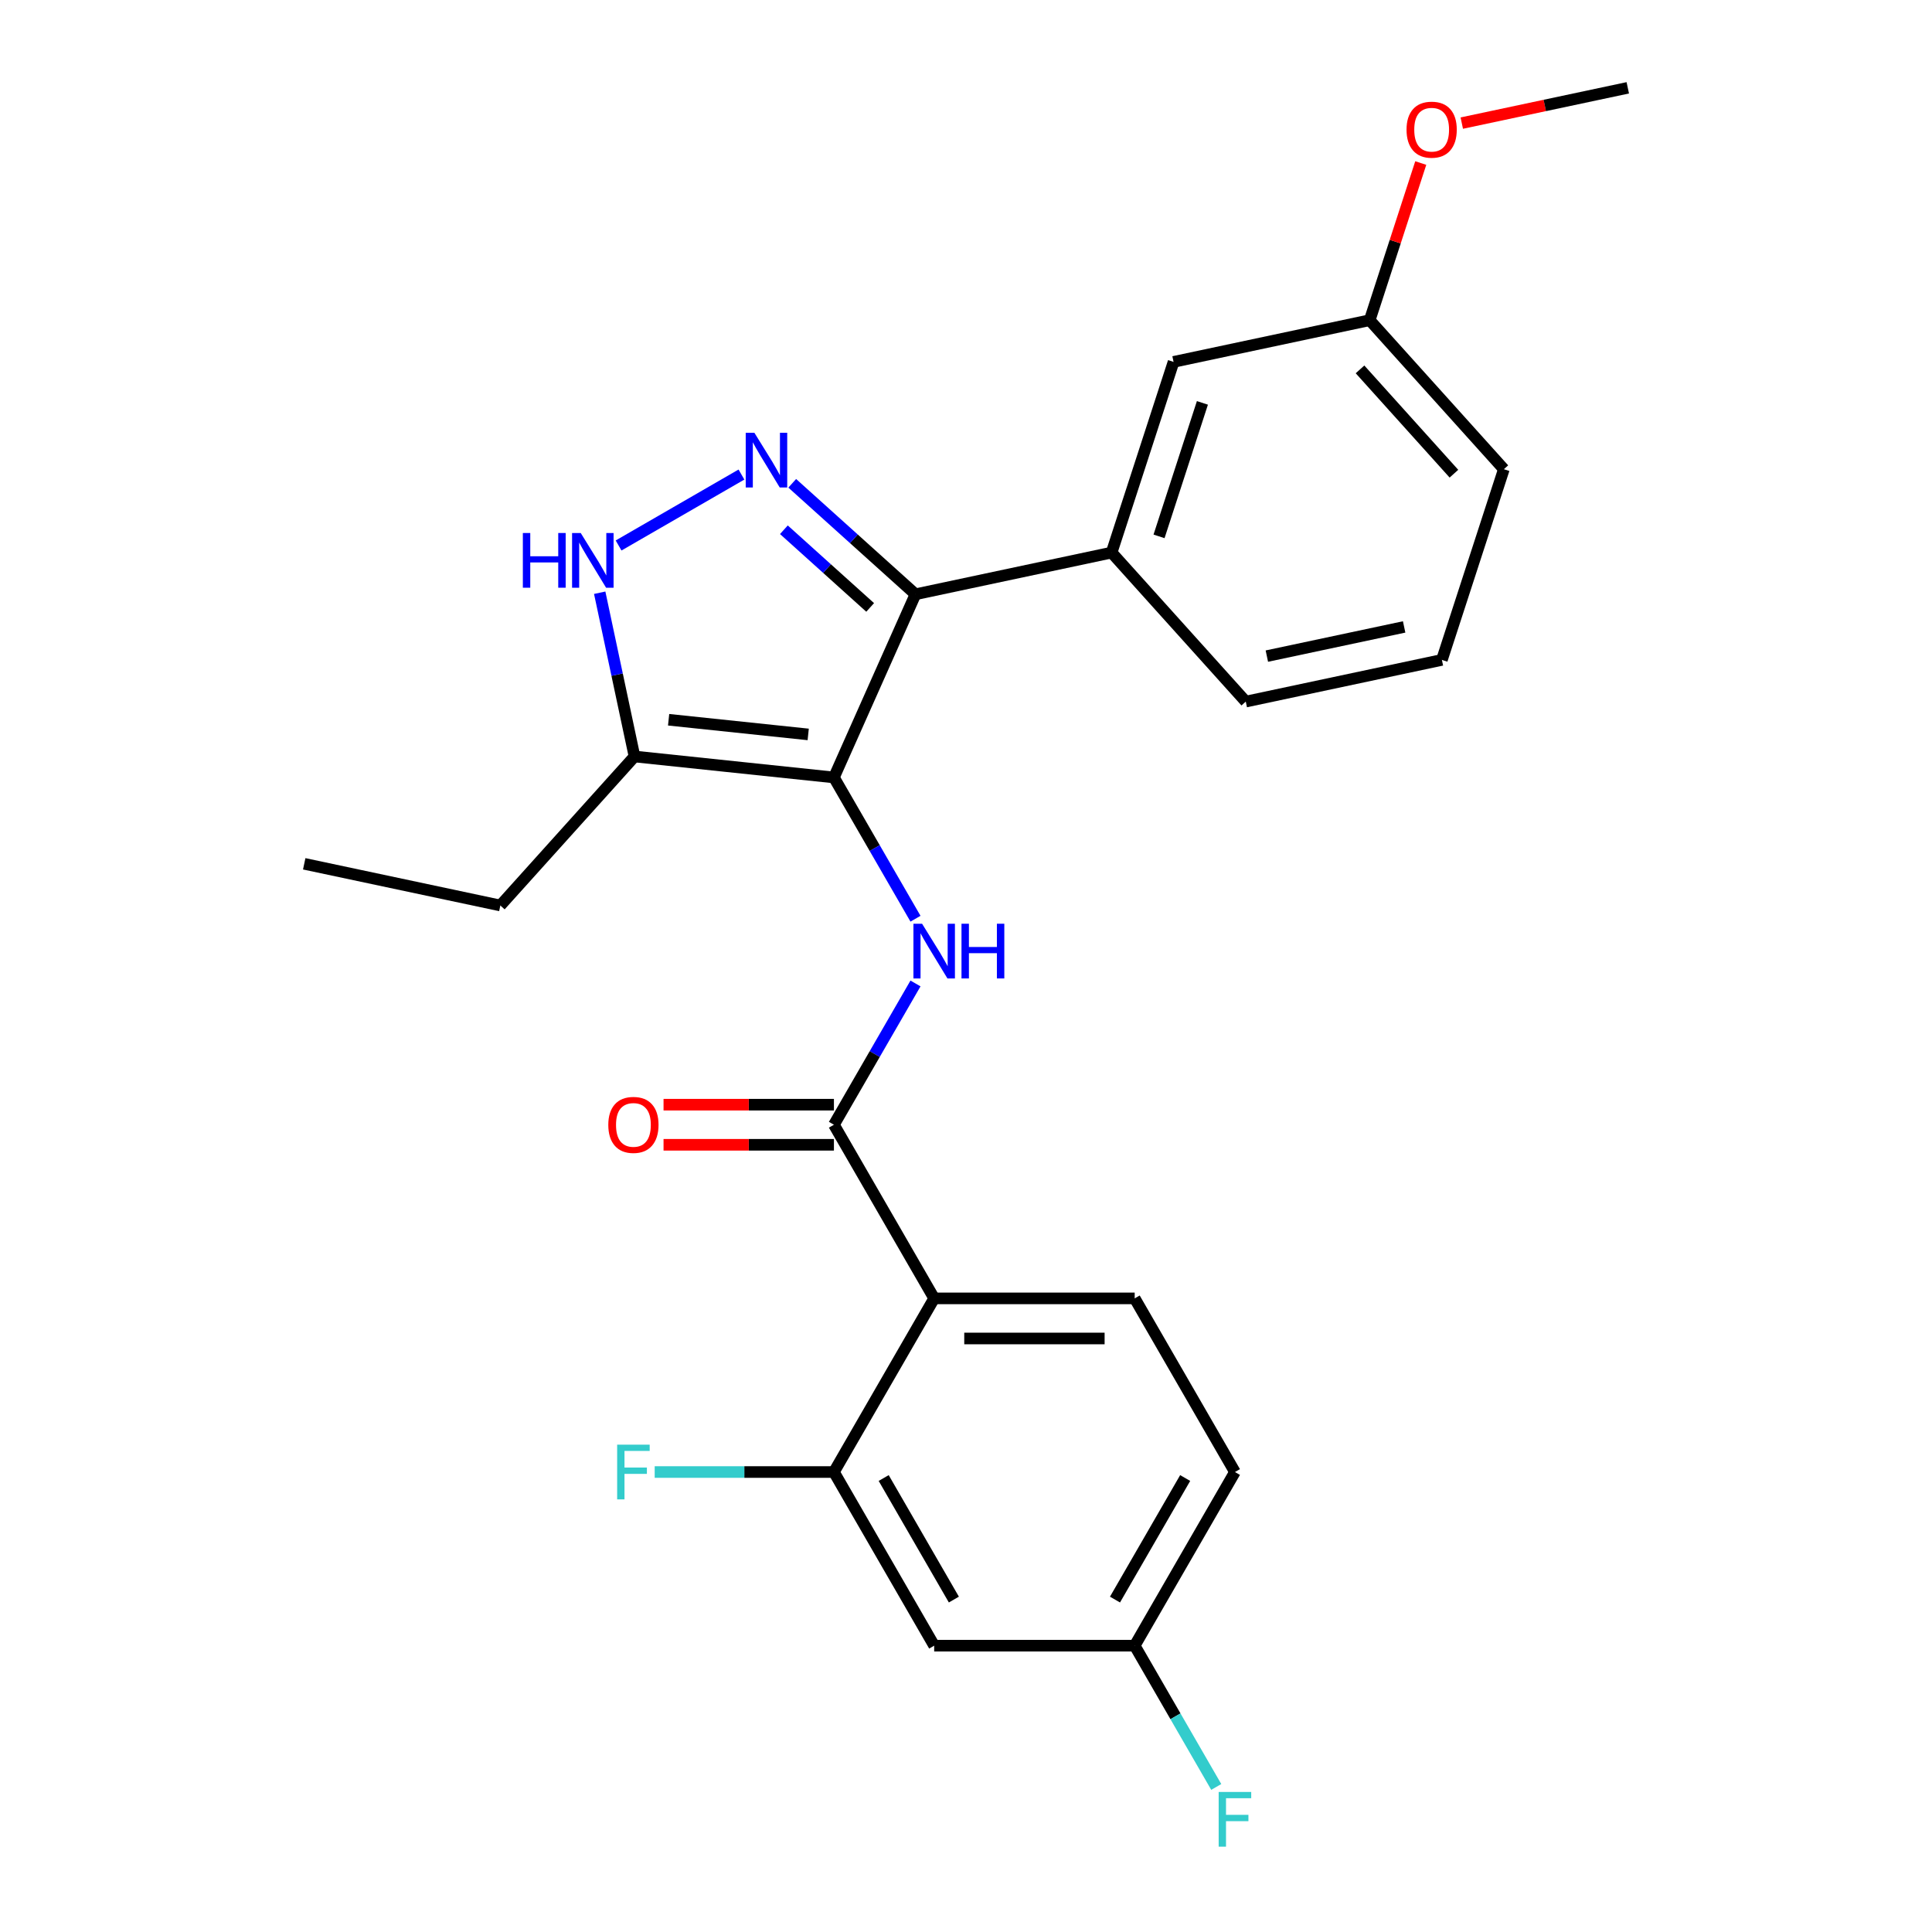 <?xml version='1.0' encoding='iso-8859-1'?>
<svg version='1.1' baseProfile='full'
              xmlns='http://www.w3.org/2000/svg'
                      xmlns:rdkit='http://www.rdkit.org/xml'
                      xmlns:xlink='http://www.w3.org/1999/xlink'
                  xml:space='preserve'
width='1000px' height='1000px' viewBox='0 0 1000 1000'>
<!-- END OF HEADER -->
<rect style='opacity:1.0;fill:#FFFFFF;stroke:none' width='1000' height='1000' x='0' y='0'> </rect>
<path class='bond-0' d='M 473.85,307.594 L 575.365,286.016' style='fill:none;fill-rule:evenodd;stroke:#000000;stroke-width:6px;stroke-linecap:butt;stroke-linejoin:miter;stroke-opacity:1' />
<path class='bond-1' d='M 473.85,307.594 L 431.638,402.404' style='fill:none;fill-rule:evenodd;stroke:#000000;stroke-width:6px;stroke-linecap:butt;stroke-linejoin:miter;stroke-opacity:1' />
<path class='bond-2' d='M 473.85,307.594 L 441.954,278.875' style='fill:none;fill-rule:evenodd;stroke:#000000;stroke-width:6px;stroke-linecap:butt;stroke-linejoin:miter;stroke-opacity:1' />
<path class='bond-2' d='M 441.954,278.875 L 410.059,250.156' style='fill:none;fill-rule:evenodd;stroke:#0000FF;stroke-width:6px;stroke-linecap:butt;stroke-linejoin:miter;stroke-opacity:1' />
<path class='bond-2' d='M 450.392,314.403 L 428.065,294.3' style='fill:none;fill-rule:evenodd;stroke:#000000;stroke-width:6px;stroke-linecap:butt;stroke-linejoin:miter;stroke-opacity:1' />
<path class='bond-2' d='M 428.065,294.3 L 405.739,274.197' style='fill:none;fill-rule:evenodd;stroke:#0000FF;stroke-width:6px;stroke-linecap:butt;stroke-linejoin:miter;stroke-opacity:1' />
<path class='bond-3' d='M 431.638,402.404 L 328.423,391.556' style='fill:none;fill-rule:evenodd;stroke:#000000;stroke-width:6px;stroke-linecap:butt;stroke-linejoin:miter;stroke-opacity:1' />
<path class='bond-3' d='M 418.325,380.134 L 346.075,372.54' style='fill:none;fill-rule:evenodd;stroke:#000000;stroke-width:6px;stroke-linecap:butt;stroke-linejoin:miter;stroke-opacity:1' />
<path class='bond-4' d='M 431.638,402.404 L 452.747,438.966' style='fill:none;fill-rule:evenodd;stroke:#000000;stroke-width:6px;stroke-linecap:butt;stroke-linejoin:miter;stroke-opacity:1' />
<path class='bond-4' d='M 452.747,438.966 L 473.856,475.528' style='fill:none;fill-rule:evenodd;stroke:#0000FF;stroke-width:6px;stroke-linecap:butt;stroke-linejoin:miter;stroke-opacity:1' />
<path class='bond-5' d='M 328.423,391.556 L 319.415,349.176' style='fill:none;fill-rule:evenodd;stroke:#000000;stroke-width:6px;stroke-linecap:butt;stroke-linejoin:miter;stroke-opacity:1' />
<path class='bond-5' d='M 319.415,349.176 L 310.407,306.796' style='fill:none;fill-rule:evenodd;stroke:#0000FF;stroke-width:6px;stroke-linecap:butt;stroke-linejoin:miter;stroke-opacity:1' />
<path class='bond-6' d='M 328.423,391.556 L 258.979,468.682' style='fill:none;fill-rule:evenodd;stroke:#000000;stroke-width:6px;stroke-linecap:butt;stroke-linejoin:miter;stroke-opacity:1' />
<path class='bond-7' d='M 320.18,282.342 L 383.775,245.626' style='fill:none;fill-rule:evenodd;stroke:#0000FF;stroke-width:6px;stroke-linecap:butt;stroke-linejoin:miter;stroke-opacity:1' />
<path class='bond-8' d='M 639.203,761.918 L 587.312,851.797' style='fill:none;fill-rule:evenodd;stroke:#000000;stroke-width:6px;stroke-linecap:butt;stroke-linejoin:miter;stroke-opacity:1' />
<path class='bond-8' d='M 613.444,765.022 L 577.12,827.937' style='fill:none;fill-rule:evenodd;stroke:#000000;stroke-width:6px;stroke-linecap:butt;stroke-linejoin:miter;stroke-opacity:1' />
<path class='bond-9' d='M 639.203,761.918 L 587.312,672.04' style='fill:none;fill-rule:evenodd;stroke:#000000;stroke-width:6px;stroke-linecap:butt;stroke-linejoin:miter;stroke-opacity:1' />
<path class='bond-10' d='M 473.856,509.037 L 452.747,545.599' style='fill:none;fill-rule:evenodd;stroke:#0000FF;stroke-width:6px;stroke-linecap:butt;stroke-linejoin:miter;stroke-opacity:1' />
<path class='bond-10' d='M 452.747,545.599 L 431.638,582.161' style='fill:none;fill-rule:evenodd;stroke:#000000;stroke-width:6px;stroke-linecap:butt;stroke-linejoin:miter;stroke-opacity:1' />
<path class='bond-11' d='M 431.638,571.783 L 387.544,571.783' style='fill:none;fill-rule:evenodd;stroke:#000000;stroke-width:6px;stroke-linecap:butt;stroke-linejoin:miter;stroke-opacity:1' />
<path class='bond-11' d='M 387.544,571.783 L 343.449,571.783' style='fill:none;fill-rule:evenodd;stroke:#FF0000;stroke-width:6px;stroke-linecap:butt;stroke-linejoin:miter;stroke-opacity:1' />
<path class='bond-11' d='M 431.638,592.54 L 387.544,592.54' style='fill:none;fill-rule:evenodd;stroke:#000000;stroke-width:6px;stroke-linecap:butt;stroke-linejoin:miter;stroke-opacity:1' />
<path class='bond-11' d='M 387.544,592.54 L 343.449,592.54' style='fill:none;fill-rule:evenodd;stroke:#FF0000;stroke-width:6px;stroke-linecap:butt;stroke-linejoin:miter;stroke-opacity:1' />
<path class='bond-12' d='M 431.638,582.161 L 483.529,672.04' style='fill:none;fill-rule:evenodd;stroke:#000000;stroke-width:6px;stroke-linecap:butt;stroke-linejoin:miter;stroke-opacity:1' />
<path class='bond-13' d='M 587.312,851.797 L 483.529,851.797' style='fill:none;fill-rule:evenodd;stroke:#000000;stroke-width:6px;stroke-linecap:butt;stroke-linejoin:miter;stroke-opacity:1' />
<path class='bond-14' d='M 587.312,851.797 L 608.421,888.359' style='fill:none;fill-rule:evenodd;stroke:#000000;stroke-width:6px;stroke-linecap:butt;stroke-linejoin:miter;stroke-opacity:1' />
<path class='bond-14' d='M 608.421,888.359 L 629.53,924.921' style='fill:none;fill-rule:evenodd;stroke:#33CCCC;stroke-width:6px;stroke-linecap:butt;stroke-linejoin:miter;stroke-opacity:1' />
<path class='bond-15' d='M 483.529,851.797 L 431.638,761.918' style='fill:none;fill-rule:evenodd;stroke:#000000;stroke-width:6px;stroke-linecap:butt;stroke-linejoin:miter;stroke-opacity:1' />
<path class='bond-15' d='M 493.721,827.937 L 457.397,765.022' style='fill:none;fill-rule:evenodd;stroke:#000000;stroke-width:6px;stroke-linecap:butt;stroke-linejoin:miter;stroke-opacity:1' />
<path class='bond-16' d='M 258.979,468.682 L 157.464,447.104' style='fill:none;fill-rule:evenodd;stroke:#000000;stroke-width:6px;stroke-linecap:butt;stroke-linejoin:miter;stroke-opacity:1' />
<path class='bond-17' d='M 708.95,165.735 L 778.394,242.861' style='fill:none;fill-rule:evenodd;stroke:#000000;stroke-width:6px;stroke-linecap:butt;stroke-linejoin:miter;stroke-opacity:1' />
<path class='bond-17' d='M 703.942,191.193 L 752.553,245.181' style='fill:none;fill-rule:evenodd;stroke:#000000;stroke-width:6px;stroke-linecap:butt;stroke-linejoin:miter;stroke-opacity:1' />
<path class='bond-18' d='M 708.95,165.735 L 607.435,187.313' style='fill:none;fill-rule:evenodd;stroke:#000000;stroke-width:6px;stroke-linecap:butt;stroke-linejoin:miter;stroke-opacity:1' />
<path class='bond-19' d='M 708.95,165.735 L 722.166,125.061' style='fill:none;fill-rule:evenodd;stroke:#000000;stroke-width:6px;stroke-linecap:butt;stroke-linejoin:miter;stroke-opacity:1' />
<path class='bond-19' d='M 722.166,125.061 L 735.382,84.387' style='fill:none;fill-rule:evenodd;stroke:#FF0000;stroke-width:6px;stroke-linecap:butt;stroke-linejoin:miter;stroke-opacity:1' />
<path class='bond-20' d='M 778.394,242.861 L 746.324,341.564' style='fill:none;fill-rule:evenodd;stroke:#000000;stroke-width:6px;stroke-linecap:butt;stroke-linejoin:miter;stroke-opacity:1' />
<path class='bond-21' d='M 746.324,341.564 L 644.809,363.142' style='fill:none;fill-rule:evenodd;stroke:#000000;stroke-width:6px;stroke-linecap:butt;stroke-linejoin:miter;stroke-opacity:1' />
<path class='bond-21' d='M 726.781,324.498 L 655.721,339.602' style='fill:none;fill-rule:evenodd;stroke:#000000;stroke-width:6px;stroke-linecap:butt;stroke-linejoin:miter;stroke-opacity:1' />
<path class='bond-22' d='M 644.809,363.142 L 575.365,286.016' style='fill:none;fill-rule:evenodd;stroke:#000000;stroke-width:6px;stroke-linecap:butt;stroke-linejoin:miter;stroke-opacity:1' />
<path class='bond-23' d='M 575.365,286.016 L 607.435,187.313' style='fill:none;fill-rule:evenodd;stroke:#000000;stroke-width:6px;stroke-linecap:butt;stroke-linejoin:miter;stroke-opacity:1' />
<path class='bond-23' d='M 599.916,277.625 L 622.365,208.533' style='fill:none;fill-rule:evenodd;stroke:#000000;stroke-width:6px;stroke-linecap:butt;stroke-linejoin:miter;stroke-opacity:1' />
<path class='bond-24' d='M 756.615,63.718 L 799.576,54.586' style='fill:none;fill-rule:evenodd;stroke:#FF0000;stroke-width:6px;stroke-linecap:butt;stroke-linejoin:miter;stroke-opacity:1' />
<path class='bond-24' d='M 799.576,54.586 L 842.536,45.455' style='fill:none;fill-rule:evenodd;stroke:#000000;stroke-width:6px;stroke-linecap:butt;stroke-linejoin:miter;stroke-opacity:1' />
<path class='bond-25' d='M 431.638,761.918 L 483.529,672.04' style='fill:none;fill-rule:evenodd;stroke:#000000;stroke-width:6px;stroke-linecap:butt;stroke-linejoin:miter;stroke-opacity:1' />
<path class='bond-26' d='M 431.638,761.918 L 385.254,761.918' style='fill:none;fill-rule:evenodd;stroke:#000000;stroke-width:6px;stroke-linecap:butt;stroke-linejoin:miter;stroke-opacity:1' />
<path class='bond-26' d='M 385.254,761.918 L 338.869,761.918' style='fill:none;fill-rule:evenodd;stroke:#33CCCC;stroke-width:6px;stroke-linecap:butt;stroke-linejoin:miter;stroke-opacity:1' />
<path class='bond-27' d='M 483.529,672.04 L 587.312,672.04' style='fill:none;fill-rule:evenodd;stroke:#000000;stroke-width:6px;stroke-linecap:butt;stroke-linejoin:miter;stroke-opacity:1' />
<path class='bond-27' d='M 499.096,692.796 L 571.744,692.796' style='fill:none;fill-rule:evenodd;stroke:#000000;stroke-width:6px;stroke-linecap:butt;stroke-linejoin:miter;stroke-opacity:1' />
<path  class='atom-3' d='M 270.626 275.881
L 274.466 275.881
L 274.466 287.921
L 288.946 287.921
L 288.946 275.881
L 292.786 275.881
L 292.786 304.201
L 288.946 304.201
L 288.946 291.121
L 274.466 291.121
L 274.466 304.201
L 270.626 304.201
L 270.626 275.881
' fill='#0000FF'/>
<path  class='atom-3' d='M 300.586 275.881
L 309.866 290.881
Q 310.786 292.361, 312.266 295.041
Q 313.746 297.721, 313.826 297.881
L 313.826 275.881
L 317.586 275.881
L 317.586 304.201
L 313.706 304.201
L 303.746 287.801
Q 302.586 285.881, 301.346 283.681
Q 300.146 281.481, 299.786 280.801
L 299.786 304.201
L 296.106 304.201
L 296.106 275.881
L 300.586 275.881
' fill='#0000FF'/>
<path  class='atom-4' d='M 390.464 223.99
L 399.744 238.99
Q 400.664 240.47, 402.144 243.15
Q 403.624 245.83, 403.704 245.99
L 403.704 223.99
L 407.464 223.99
L 407.464 252.31
L 403.584 252.31
L 393.624 235.91
Q 392.464 233.99, 391.224 231.79
Q 390.024 229.59, 389.664 228.91
L 389.664 252.31
L 385.984 252.31
L 385.984 223.99
L 390.464 223.99
' fill='#0000FF'/>
<path  class='atom-6' d='M 477.269 478.123
L 486.549 493.123
Q 487.469 494.603, 488.949 497.283
Q 490.429 499.963, 490.509 500.123
L 490.509 478.123
L 494.269 478.123
L 494.269 506.443
L 490.389 506.443
L 480.429 490.043
Q 479.269 488.123, 478.029 485.923
Q 476.829 483.723, 476.469 483.043
L 476.469 506.443
L 472.789 506.443
L 472.789 478.123
L 477.269 478.123
' fill='#0000FF'/>
<path  class='atom-6' d='M 497.669 478.123
L 501.509 478.123
L 501.509 490.163
L 515.989 490.163
L 515.989 478.123
L 519.829 478.123
L 519.829 506.443
L 515.989 506.443
L 515.989 493.363
L 501.509 493.363
L 501.509 506.443
L 497.669 506.443
L 497.669 478.123
' fill='#0000FF'/>
<path  class='atom-8' d='M 314.855 582.241
Q 314.855 575.441, 318.215 571.641
Q 321.575 567.841, 327.855 567.841
Q 334.135 567.841, 337.495 571.641
Q 340.855 575.441, 340.855 582.241
Q 340.855 589.121, 337.455 593.041
Q 334.055 596.921, 327.855 596.921
Q 321.615 596.921, 318.215 593.041
Q 314.855 589.161, 314.855 582.241
M 327.855 593.721
Q 332.175 593.721, 334.495 590.841
Q 336.855 587.921, 336.855 582.241
Q 336.855 576.681, 334.495 573.881
Q 332.175 571.041, 327.855 571.041
Q 323.535 571.041, 321.175 573.841
Q 318.855 576.641, 318.855 582.241
Q 318.855 587.961, 321.175 590.841
Q 323.535 593.721, 327.855 593.721
' fill='#FF0000'/>
<path  class='atom-19' d='M 728.021 67.112
Q 728.021 60.312, 731.381 56.512
Q 734.741 52.712, 741.021 52.712
Q 747.301 52.712, 750.661 56.512
Q 754.021 60.312, 754.021 67.112
Q 754.021 73.992, 750.621 77.912
Q 747.221 81.792, 741.021 81.792
Q 734.781 81.792, 731.381 77.912
Q 728.021 74.032, 728.021 67.112
M 741.021 78.592
Q 745.341 78.592, 747.661 75.712
Q 750.021 72.792, 750.021 67.112
Q 750.021 61.552, 747.661 58.752
Q 745.341 55.912, 741.021 55.912
Q 736.701 55.912, 734.341 58.712
Q 732.021 61.512, 732.021 67.112
Q 732.021 72.832, 734.341 75.712
Q 736.701 78.592, 741.021 78.592
' fill='#FF0000'/>
<path  class='atom-24' d='M 319.435 747.758
L 336.275 747.758
L 336.275 750.998
L 323.235 750.998
L 323.235 759.598
L 334.835 759.598
L 334.835 762.878
L 323.235 762.878
L 323.235 776.078
L 319.435 776.078
L 319.435 747.758
' fill='#33CCCC'/>
<path  class='atom-25' d='M 630.783 927.515
L 647.623 927.515
L 647.623 930.755
L 634.583 930.755
L 634.583 939.355
L 646.183 939.355
L 646.183 942.635
L 634.583 942.635
L 634.583 955.835
L 630.783 955.835
L 630.783 927.515
' fill='#33CCCC'/>
</svg>
